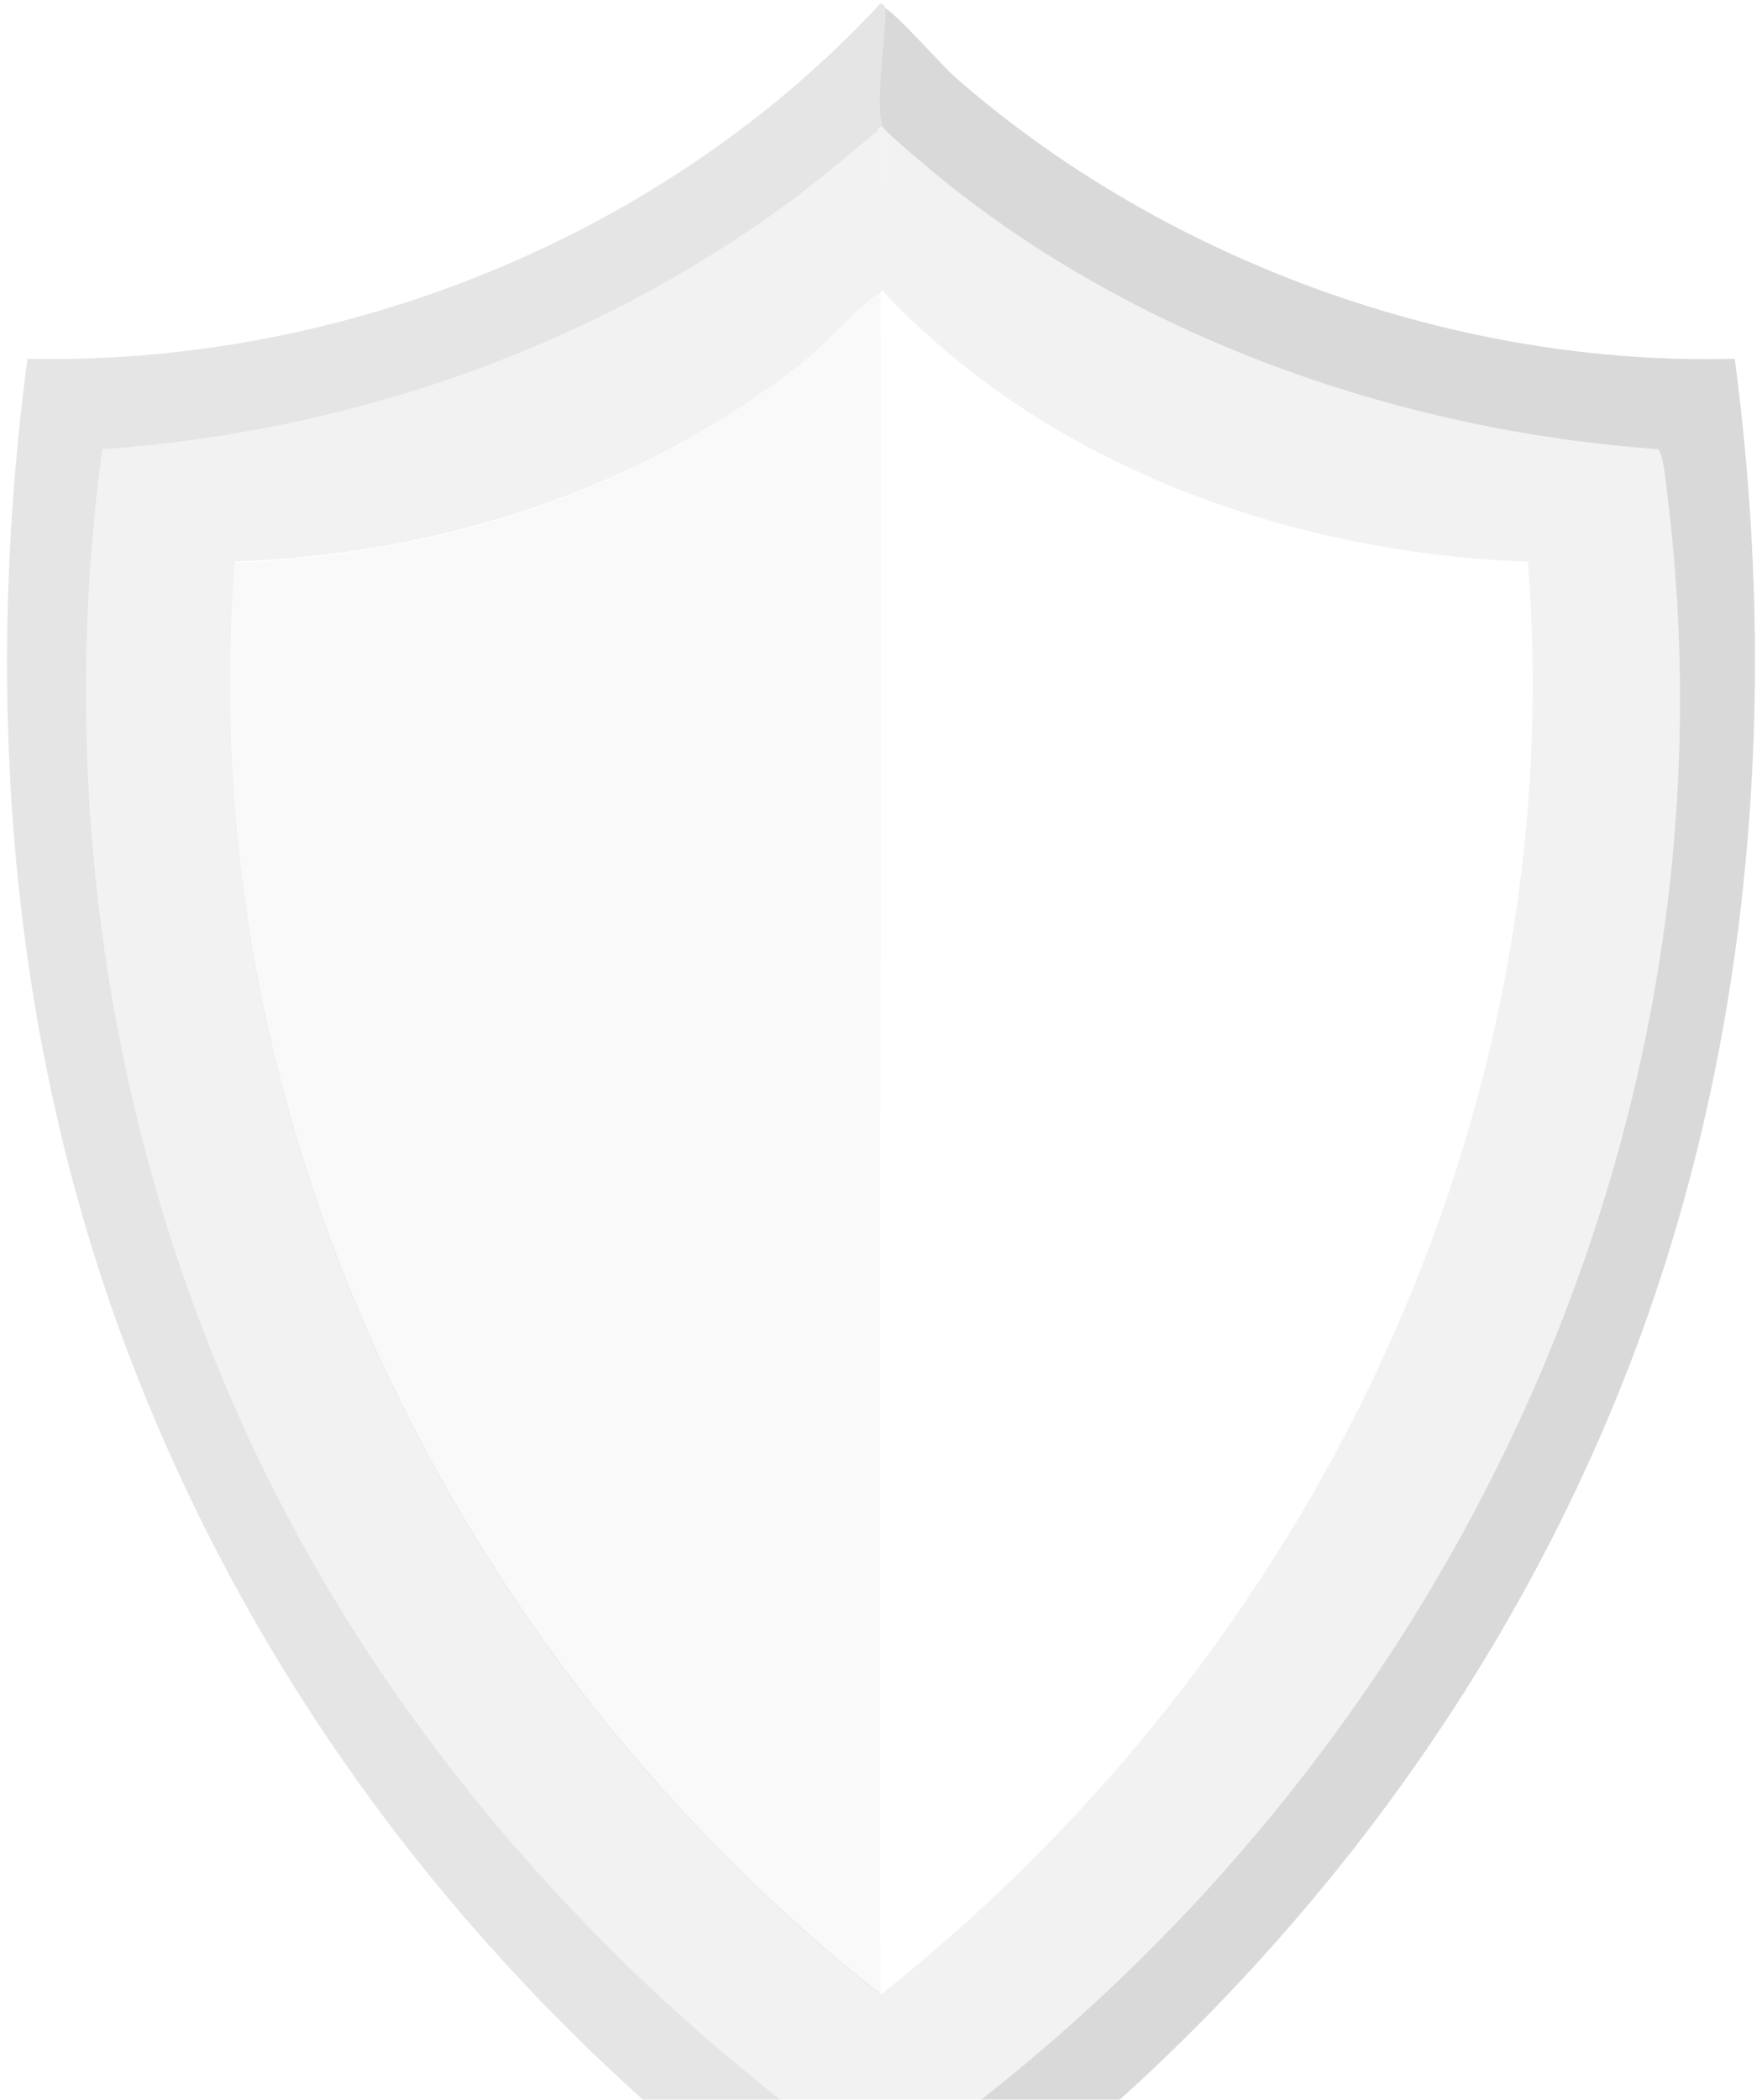 <svg width="246" height="293" viewBox="0 0 246 293" fill="none" xmlns="http://www.w3.org/2000/svg">
<g opacity="0.5">
<path d="M123.628 1.159C123.777 4.567 122.086 14.982 123.323 17.768C122.67 17.556 122.595 18.222 122.403 18.384C118.087 21.872 113.828 25.584 109.332 28.842C81.717 48.853 48.369 60.294 14.287 62.676C7.273 114.28 16.476 167.881 41.2 213.547C60.55 249.289 89.85 280.666 123.329 303.518L123.025 318.896C120.332 316.85 117.465 315.022 114.717 313.051C70.897 281.624 37.015 239.26 17.825 188.631C1.179 144.712 -2.334 96.558 3.828 50.059C47.983 51.035 92.891 32.878 122.869 0.537C123.416 0.432 123.59 1.128 123.64 1.153L123.628 1.159Z" fill="black" fill-opacity="0.2"/>
<path d="M131.009 313.368C128.385 315.24 125.612 316.987 123.012 318.902L123.317 303.525C123.765 303.475 129.461 298.674 130.393 297.99C201.616 245.727 243.832 158.709 232.819 69.292C232.676 68.135 232.229 62.999 231.433 62.676C196.163 60.176 159.737 47.634 132.078 25.46C130.847 24.471 123.647 18.52 123.311 17.768C122.073 14.976 123.771 4.561 123.616 1.159C125.518 2.272 131.208 8.907 133.614 11.003C162.821 36.454 203.277 51.135 242.196 50.065C248.539 97.92 244.509 147.684 226.663 192.636C207.387 241.187 173.38 283.123 131.003 313.368H131.009Z" fill="black" fill-opacity="0.3"/>
<path d="M123.324 40.527C122.969 40.471 123.038 40.825 123.019 40.831C120.656 41.969 115.34 47.939 112.716 50.059C90.368 68.117 61.391 77.407 32.743 78.358C26.575 155.7 63.051 230.971 123.025 278.291C123.056 286.232 123 294.185 123.025 302.132L130.406 297.978C129.474 298.662 123.778 303.469 123.33 303.512C89.851 280.66 60.551 249.283 41.2 213.541C16.477 167.869 7.274 114.268 14.288 62.67C48.376 60.288 81.718 48.847 109.333 28.836C113.829 25.578 118.088 21.872 122.404 18.378C123.324 18.241 123 19.198 123.019 19.764C123.137 23.936 122.242 37.679 123.324 40.527Z" fill="black" fill-opacity="0.1"/>
<path d="M123.322 17.768C123.652 18.52 130.853 24.471 132.09 25.459C159.749 47.64 196.175 60.182 231.444 62.675C232.234 62.992 232.688 68.135 232.831 69.291C243.837 158.709 201.628 245.72 130.405 297.99L123.024 302.144C122.999 294.197 123.055 286.244 123.024 278.303C183.141 230.554 219.468 156.203 213.306 78.37C183.919 77.369 153.53 67.575 131.176 48.224C129.907 47.124 123.727 41.565 123.335 40.532C122.247 37.684 123.148 23.942 123.03 19.77C123.011 19.21 123.341 18.253 122.415 18.383C122.614 18.222 122.682 17.556 123.335 17.768H123.322Z" fill="black" fill-opacity="0.1"/>
<path d="M122.943 40.981C123.167 120.126 122.645 199.296 122.943 278.441C62.969 231.114 26.493 155.849 32.661 78.508C61.308 77.556 90.291 68.266 112.633 50.209C115.257 48.088 120.574 42.119 122.937 40.981H122.943Z" fill="black" fill-opacity="0.05"/>
</g>
</svg>
